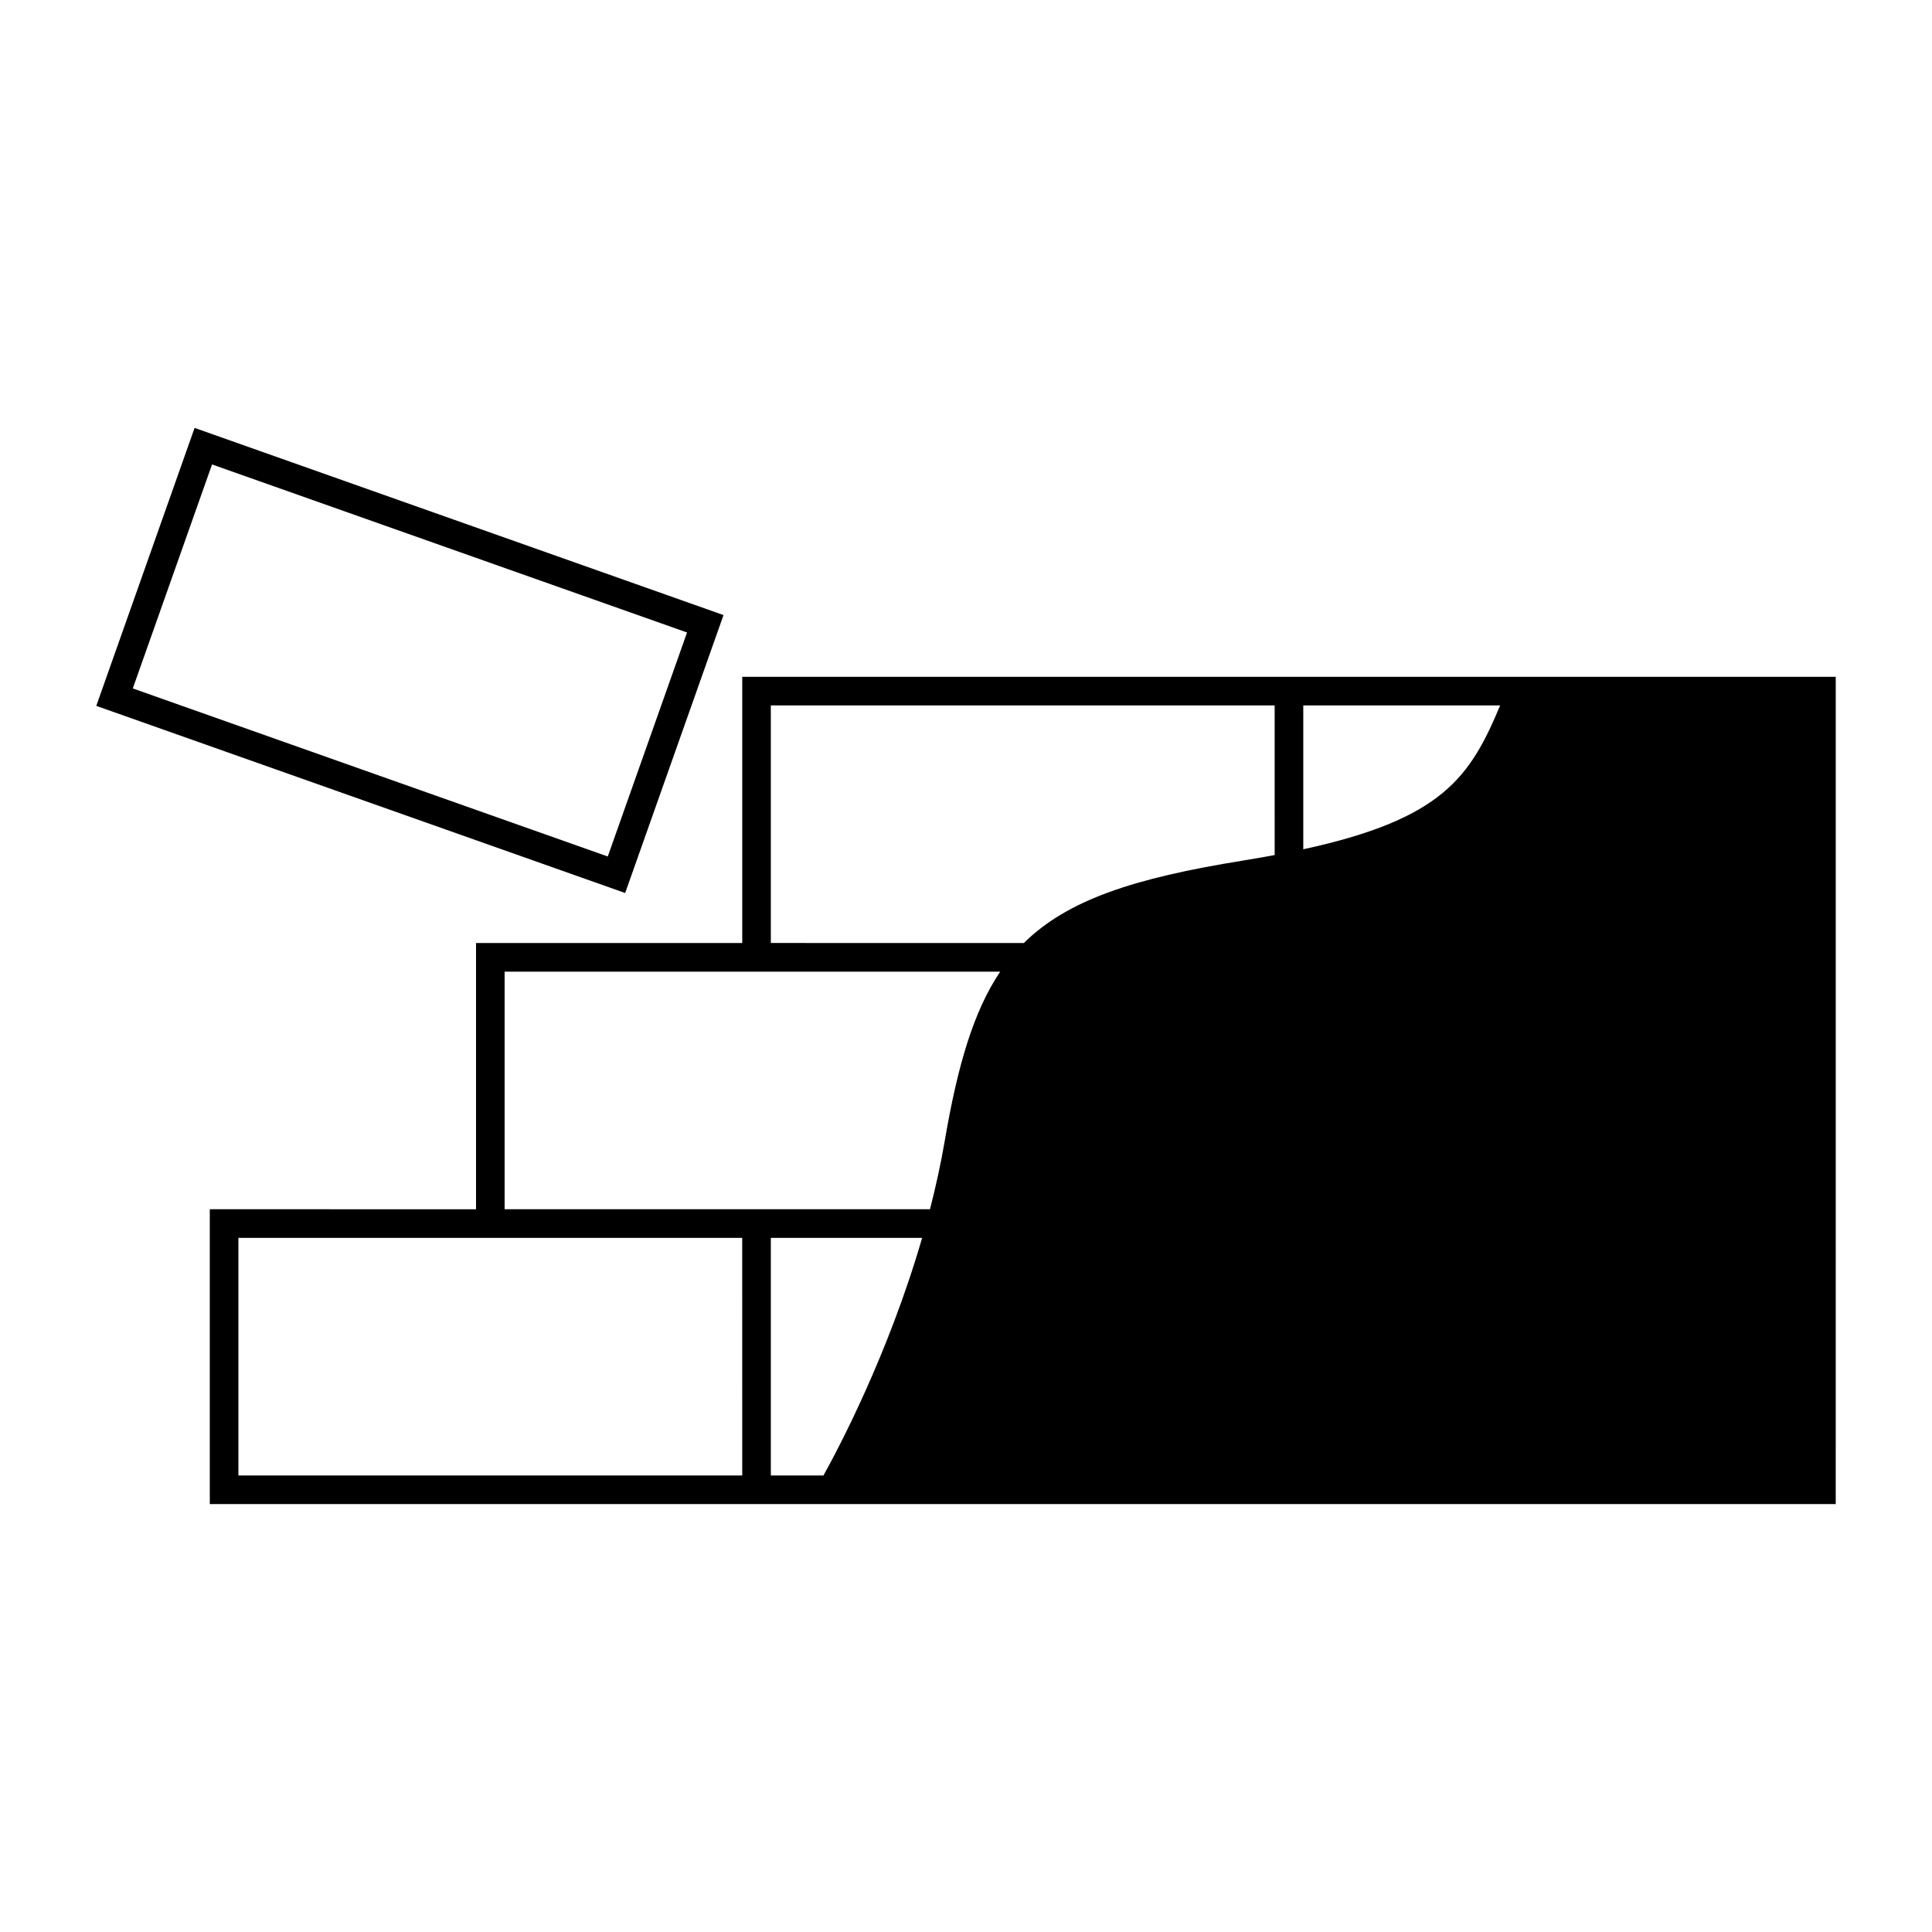 <?xml version="1.0" encoding="UTF-8"?>
<!-- The Best Svg Icon site in the world: iconSvg.co, Visit us! https://iconsvg.co -->
<svg fill="#000000" width="800px" height="800px" version="1.1" viewBox="144 144 512 512" xmlns="http://www.w3.org/2000/svg">
 <g>
  <path d="m335.74 307-140.17-49.602-26.055 73.664 140.16 49.594zm-156.55 19.441 21.004-59.359 125.88 44.535-21.008 59.363z"/>
  <path d="m489.38 323.36h-148.68v70.547l-70.547 0.004v70.555l-70.555-0.004v78.137h430.89l0.004-70.547v-148.69zm-148.68 211.66h-133.52v-62.969h133.51zm21.523 0h-13.945v-62.969h40.098c-9.004 31.039-22.344 56.121-26.152 62.969zm32.168-88.801c-1.062 6.203-2.41 12.305-3.934 18.242h-112.73v-62.965h131.34c-7.051 10.484-11.254 24.715-14.68 44.723zm87.41-75.625c-2.691 0.504-5.492 0.992-8.469 1.477-28.723 4.629-46.387 10.375-58 21.836h-4.09l-62.965-0.004v-62.965h133.52zm7.582-1.527v-38.129h52.176c-7.965 19.016-15.258 30.113-52.176 38.129z"/>
 </g>
</svg>